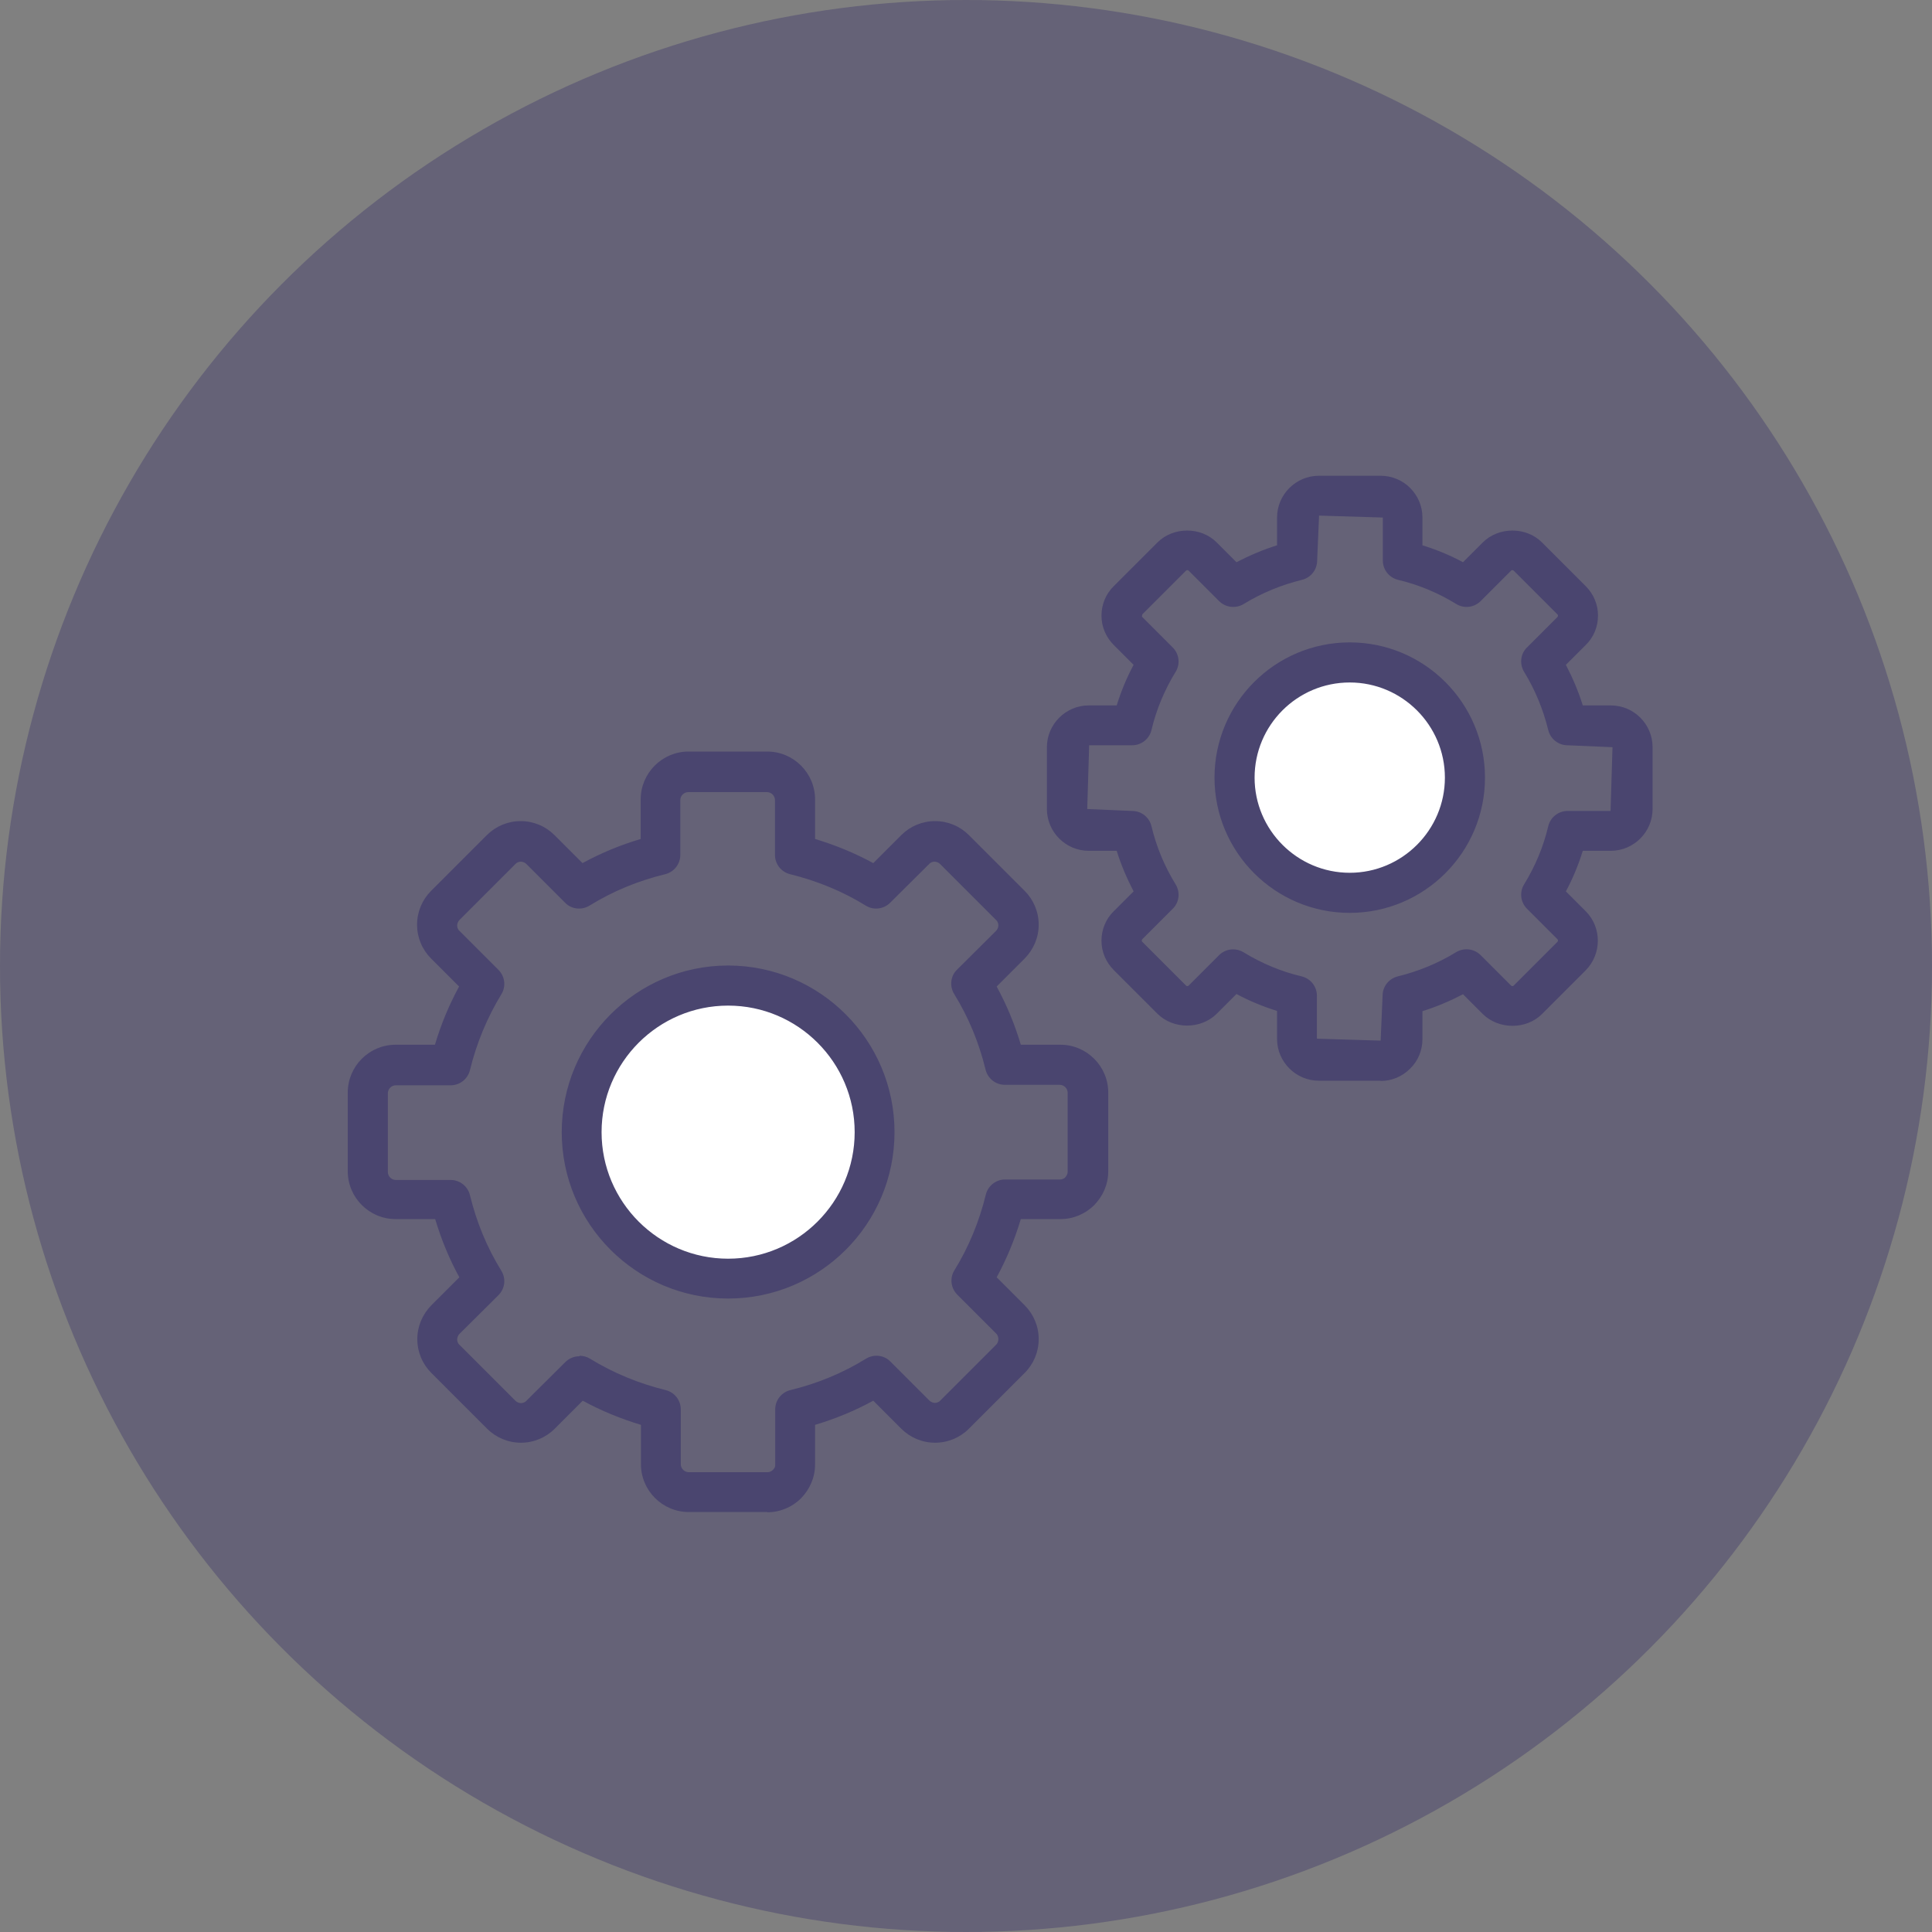 <?xml version="1.0" encoding="UTF-8"?>
<svg xmlns="http://www.w3.org/2000/svg" id="Ebene_1" data-name="Ebene 1" version="1.1" viewBox="0 0 800 800">
  <rect x="0" y="0" width="800" height="800" fill="#808080" stroke="none"/>
  <defs>
    <style>
      .cls-1 {
        opacity: .5;
      }

      .cls-1, .cls-2 {
        fill: #4a456f;
      }

      .cls-1, .cls-2, .cls-3 {
        stroke-width: 0px;
      }

      .cls-3 {
        fill: #fff;
      }
    </style>
  </defs>
  <circle class="cls-1" cx="400" cy="400" r="400"></circle>
  <circle class="cls-3" cx="301.5" cy="468.8" r="56.6"></circle>
  <circle class="cls-3" cx="559.6" cy="323" r="46.6"></circle>
  <path class="cls-2" d="M571.7,447.5h-25.6c-9.5,0-17.3-7.8-17.3-17.3v-11.6c-5.8-1.8-11.4-4.1-16.8-7l-8.2,8.2c-6.6,6.5-17.9,6.5-24.5,0l-18.1-18.1c-3.3-3.3-5.1-7.6-5.1-12.2s1.8-9,5.1-12.2l8.2-8.2c-2.8-5.4-5.2-11-7-16.8h-11.6c-9.5,0-17.3-7.8-17.3-17.3v-25.6c0-9.5,7.8-17.3,17.3-17.3h11.6c1.8-5.8,4.1-11.4,7-16.8l-8.2-8.2c-3.3-3.3-5.1-7.6-5.1-12.2,0-4.6,1.8-9,5.1-12.2l18.1-18.1c6.5-6.5,17.9-6.6,24.5,0l8.2,8.2c5.4-2.8,11-5.2,16.8-7v-11.5c0-9.5,7.8-17.3,17.3-17.3h25.6c9.6,0,17.3,7.8,17.3,17.3v11.5c5.8,1.8,11.4,4.1,16.8,7l8.2-8.2c6.5-6.5,17.9-6.6,24.5,0l18.1,18.1c3.3,3.3,5.1,7.6,5.1,12.2s-1.8,9-5.1,12.2l-8.2,8.2c2.8,5.4,5.2,11,7,16.8h11.6c9.6,0,17.3,7.8,17.3,17.3v25.6c0,9.5-7.8,17.3-17.3,17.3h-11.6c-1.8,5.8-4.1,11.4-7,16.8l8.2,8.2c6.7,6.7,6.7,17.7,0,24.5l-18.1,18.1c-6.5,6.5-17.9,6.5-24.5,0l-8.2-8.2c-5.4,2.8-11,5.2-16.8,7v11.6c0,4.6-1.8,9-5.1,12.2-3.3,3.3-7.6,5.1-12.2,5.1h0ZM510.6,393.1c1.5,0,3,.4,4.3,1.2,7.5,4.6,15.6,8,24.1,10,3.7.9,6.3,4.2,6.3,8v17.8l26.4.8.8-18.6c0-3.8,2.6-7.1,6.3-8,8.5-2.1,16.6-5.4,24.1-10,3.3-2,7.5-1.5,10.2,1.2l12.6,12.6c.3.3.8.3,1.1,0l18.1-18.1c.3-.3.3-.8,0-1.1l-12.6-12.6c-2.7-2.7-3.2-6.9-1.2-10.1,4.6-7.5,8-15.6,10-24.1.9-3.7,4.2-6.3,8-6.3h17.8l.8-26.4-18.6-.8c-3.8,0-7.1-2.6-8-6.3-2.1-8.5-5.4-16.6-10-24.1-2-3.3-1.5-7.5,1.2-10.1l12.6-12.6c.3-.3.3-.9,0-1.1l-18.1-18.1c-.3-.3-.8-.3-1.1,0l-12.6,12.6c-2.7,2.7-6.9,3.2-10.1,1.2-7.5-4.6-15.6-8-24.1-10-3.7-.9-6.3-4.2-6.3-8v-17.8l-26.4-.8-.8,18.6c0,3.8-2.6,7.1-6.3,8-8.5,2.1-16.6,5.4-24.1,10-3.3,2-7.5,1.5-10.2-1.2l-12.6-12.6c-.3-.3-.8-.3-1.1,0l-18.1,18.1c-.2.8-.2,1,0,1.1l12.6,12.6c2.7,2.7,3.2,6.9,1.2,10.1-4.6,7.5-8,15.6-10,24.1-.9,3.7-4.2,6.3-8,6.3h-17.8l-.8,26.4,18.6.8c3.8,0,7.1,2.6,8,6.3,2,8.5,5.4,16.6,10,24.1,2,3.3,1.5,7.5-1.2,10.1l-12.6,12.6c-.3.3-.3.9,0,1.1l18.1,18.1c.3.3.8.3,1.1,0l12.6-12.6c1.6-1.6,3.7-2.4,5.9-2.4h0ZM558.9,282.6c-21.8,0-39.4,17.7-39.4,39.4s17.7,39.4,39.4,39.4,39.4-17.7,39.4-39.4-17.7-39.4-39.4-39.4h0ZM558.9,378c-30.9,0-56-25.1-56-56s25.1-56,56-56,56,25.1,56,56-25.1,56-56,56h0ZM317.8,626.1h-32.6c-10.9,0-19.8-8.9-19.8-19.8v-16.3c-8.3-2.5-16.4-5.8-24.1-10l-11.6,11.6c-3.7,3.7-8.7,5.8-14,5.8s-10.3-2.1-14-5.8l-23.1-23.1c-3.7-3.7-5.8-8.7-5.8-14s2.1-10.2,5.8-14l11.6-11.6c-4.2-7.7-7.5-15.7-10-24.1h-16.4c-10.9,0-19.8-8.9-19.8-19.8v-32.6c0-10.9,8.9-19.8,19.8-19.8h16.3c2.5-8.4,5.8-16.4,10-24.1l-11.6-11.6c-3.7-3.7-5.8-8.7-5.8-14s2.1-10.3,5.8-14l23.1-23.1c3.7-3.7,8.7-5.8,14-5.8s10.3,2.1,14,5.8l11.6,11.6c7.7-4.2,15.7-7.5,24.1-10v-16.4c0-10.9,8.9-19.8,19.8-19.8h32.6c10.9,0,19.8,8.9,19.8,19.8v16.4c8.3,2.5,16.4,5.8,24.1,10l11.6-11.6c3.7-3.7,8.7-5.8,14-5.8s10.3,2.1,14,5.8l23.1,23.1c3.7,3.7,5.8,8.7,5.8,14s-2.1,10.2-5.8,14l-11.6,11.6c4.2,7.7,7.5,15.7,10,24.1h16.4c10.9,0,19.8,8.9,19.8,19.8v32.6c0,5.3-2.1,10.2-5.8,14-3.7,3.7-8.7,5.8-14,5.8h-16.4c-2.5,8.3-5.8,16.4-10,24.1l11.6,11.6c3.7,3.7,5.8,8.7,5.8,14,0,5.3-2.1,10.3-5.8,14l-23.1,23.1c-3.7,3.7-8.7,5.8-14,5.8s-10.3-2.1-14-5.8l-11.6-11.6c-7.7,4.2-15.7,7.5-24.1,10v16.4c0,5.3-2.1,10.2-5.8,14-3.7,3.7-8.7,5.8-14,5.8h0ZM240,561.4c1.5,0,3,.4,4.3,1.2,9.8,6,20.3,10.3,31.3,13,3.7.9,6.3,4.2,6.3,8v22.7c0,1.8,1.5,3.3,3.3,3.3h32.6c1.2,0,1.9-.6,2.3-1,.4-.4,1-1.1.9-2.3v-22.7c0-3.8,2.6-7.1,6.3-8,11.1-2.7,21.6-7,31.3-13,3.3-2,7.5-1.5,10.1,1.2l16.1,16.1c.8.8,1.8,1,2.3,1s1.5-.1,2.3-1l23.1-23.1c.8-.8.9-1.8.9-2.3s-.1-1.5-.9-2.3l-16.1-16.1c-2.7-2.7-3.2-6.9-1.2-10.1,6-9.7,10.3-20.3,13-31.3.9-3.7,4.2-6.3,8-6.3h22.7c1.2,0,2-.6,2.3-1,.3-.4.9-1.1.9-2.3v-32.6c0-1.8-1.5-3.3-3.3-3.3h-22.7c-3.8,0-7.1-2.6-8-6.3-2.7-11.1-7-21.6-13-31.3-2-3.3-1.5-7.5,1.2-10.1l16.1-16c.8-.8,1-1.8,1-2.3s-.1-1.5-1-2.3l-23.1-23.1c-.8-.8-1.8-1-2.3-1s-1.5.1-2.3,1l-16.1,16c-2.7,2.7-6.9,3.2-10.1,1.2-9.7-6-20.3-10.3-31.3-13-3.7-.9-6.3-4.2-6.3-8v-22.7c0-1.8-1.5-3.3-3.3-3.3h-32.6c-1.8,0-3.3,1.5-3.3,3.3v22.7c0,3.8-2.6,7.1-6.3,8-11.1,2.7-21.6,7-31.3,13-3.3,2-7.5,1.5-10.1-1.2l-16-16c-.8-.8-1.8-1-2.3-1s-1.5.1-2.3,1l-23.1,23.1c-.8.8-1,1.8-1,2.3s.1,1.5,1,2.3l16.1,16.1c2.7,2.7,3.2,6.9,1.2,10.1-5.9,9.7-10.3,20.3-13,31.4-.9,3.7-4.2,6.3-8,6.3h-22.7c-1.8,0-3.3,1.5-3.3,3.3v32.6c0,1.8,1.5,3.3,3.3,3.3h22.7c3.8,0,7.1,2.6,8,6.3,2.7,11.1,7,21.6,13,31.3,2,3.3,1.5,7.4-1.2,10.1l-16.1,16c-.8.8-1,1.8-1,2.3s.1,1.5,1,2.3l23.1,23.1c.8.8,1.8,1,2.3,1s1.5-.1,2.3-1l16.1-16c1.6-1.6,3.7-2.4,5.8-2.4h0ZM301.5,537.7c-38,0-68.9-30.9-68.9-68.9s30.9-69,68.9-69,68.9,30.9,68.9,69-30.9,68.9-68.9,68.9h0ZM301.5,416.4c-28.9,0-52.4,23.5-52.4,52.4s23.5,52.4,52.4,52.4,52.4-23.5,52.4-52.4-23.5-52.4-52.4-52.4h0Z"></path>
</svg>
